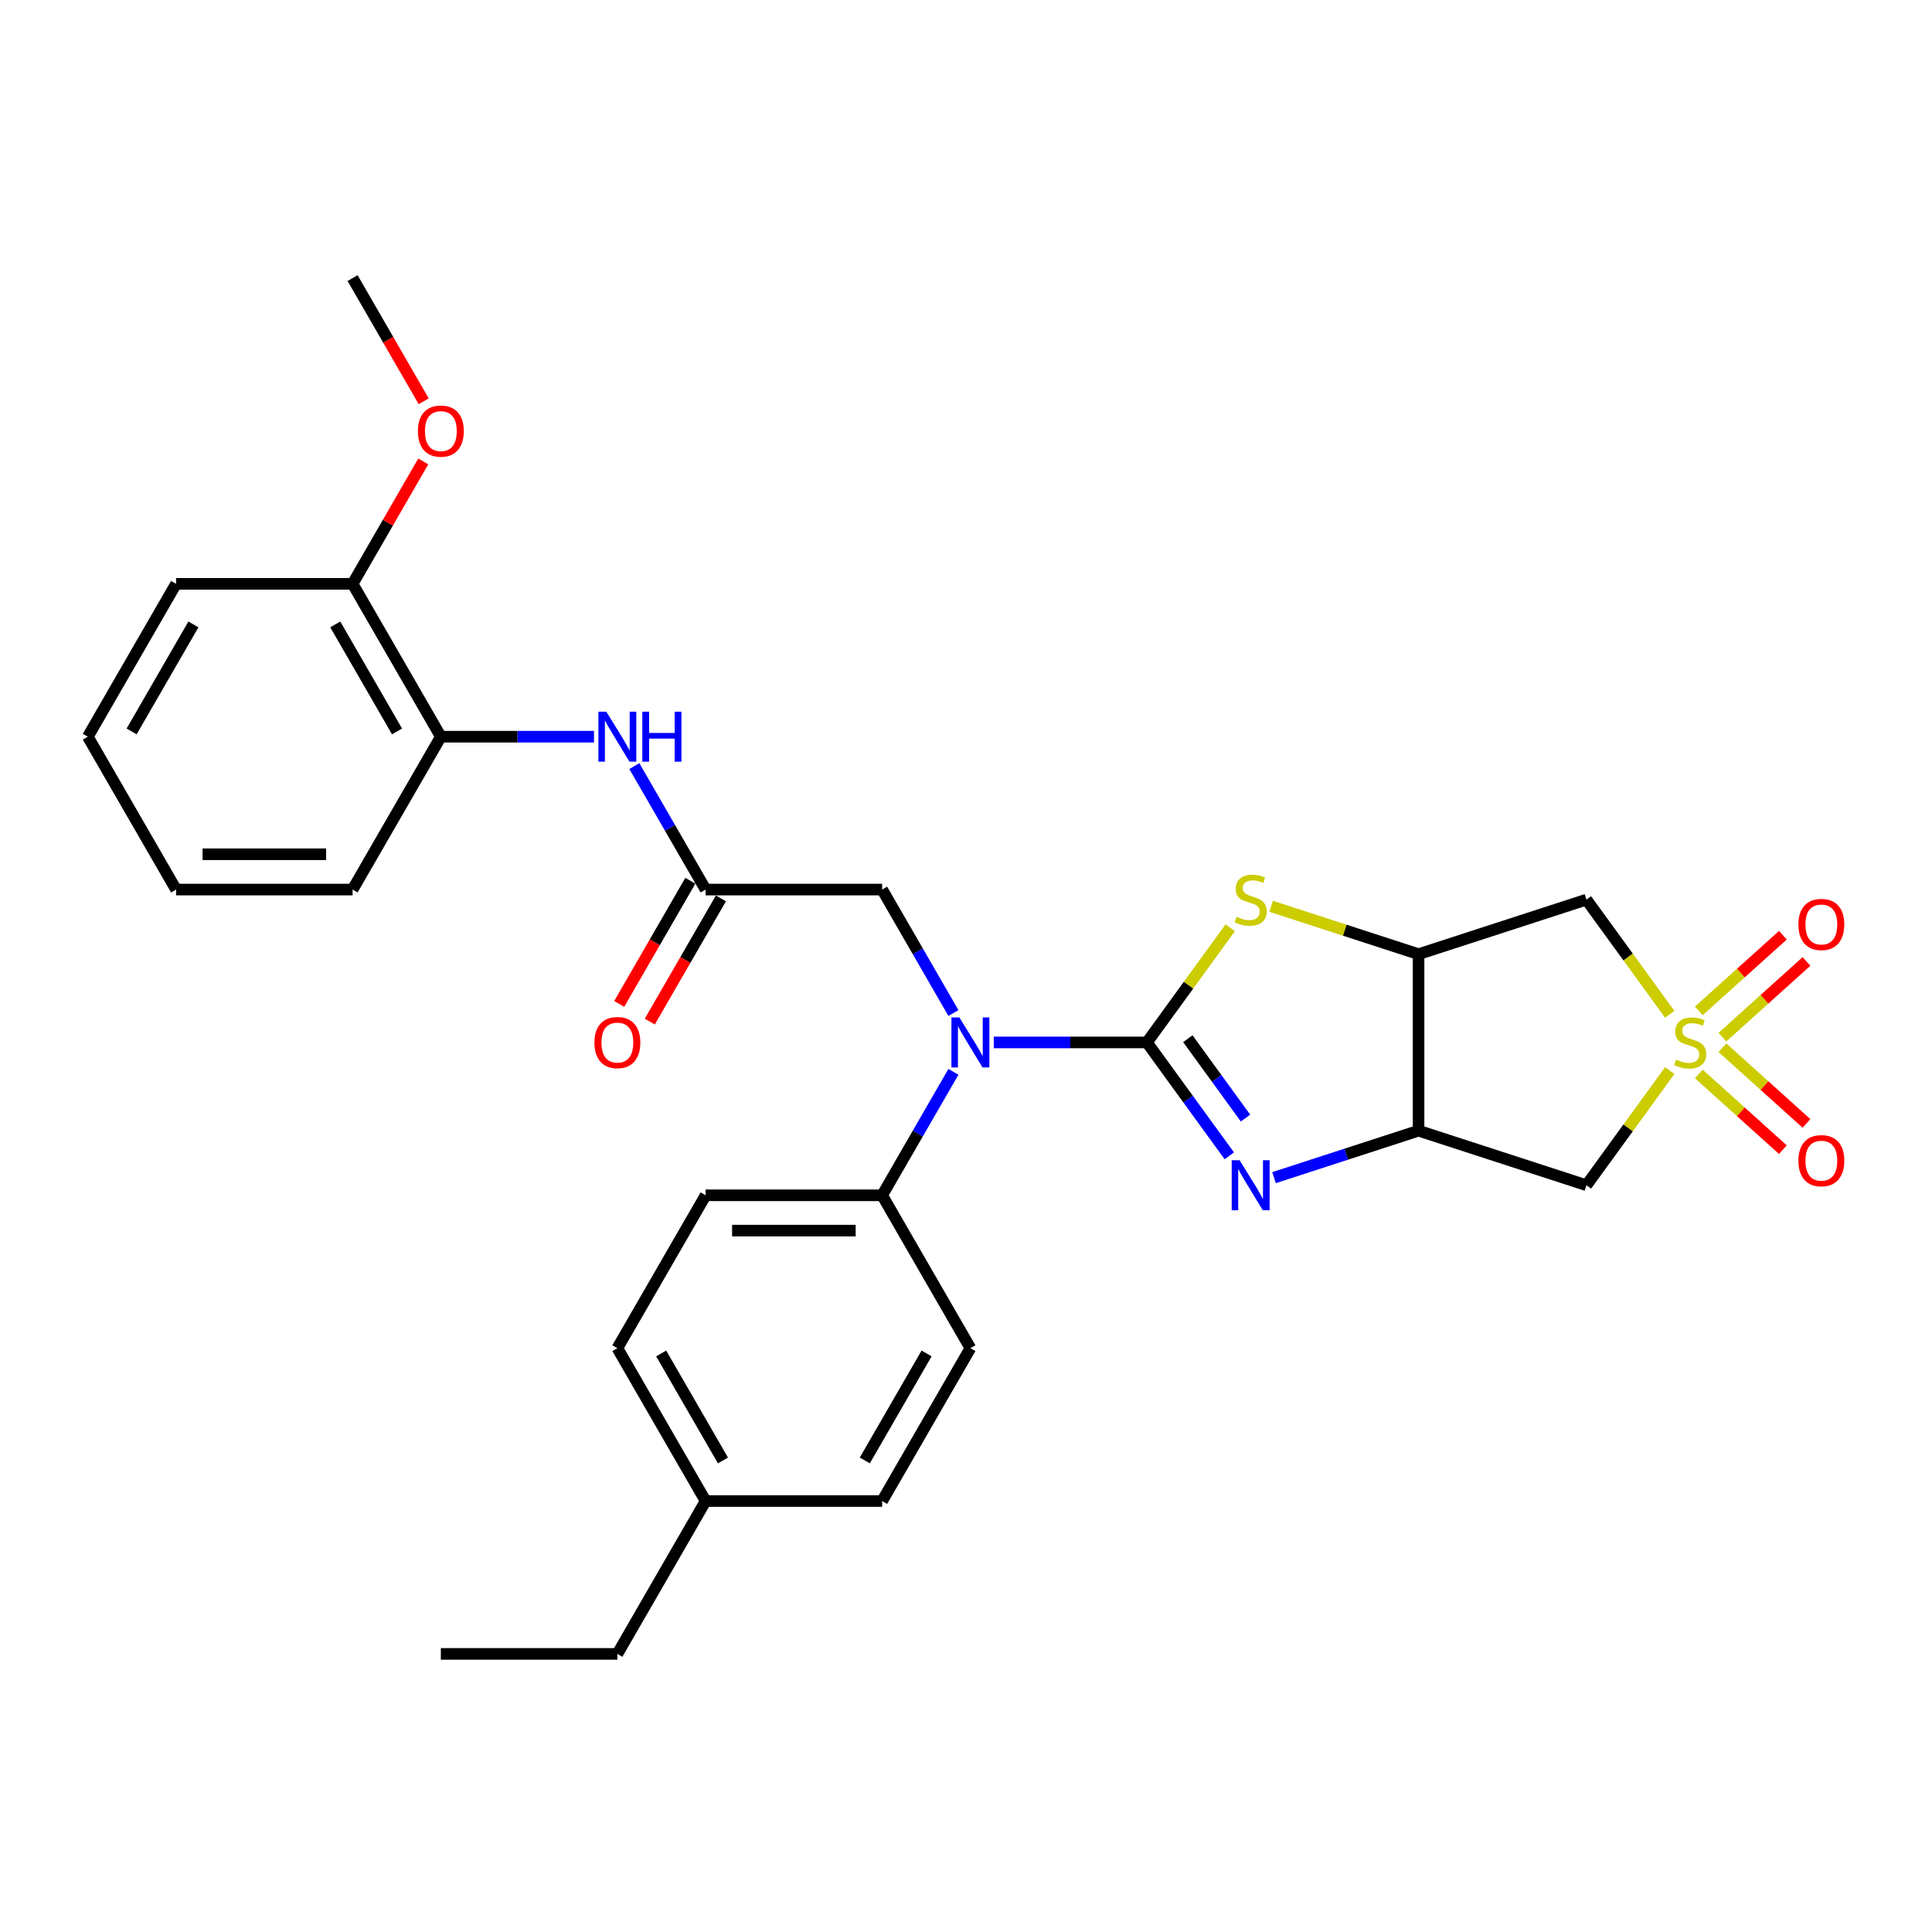 <?xml version='1.0' encoding='iso-8859-1'?>
<svg version='1.1' baseProfile='full'
              xmlns='http://www.w3.org/2000/svg'
                      xmlns:rdkit='http://www.rdkit.org/xml'
                      xmlns:xlink='http://www.w3.org/1999/xlink'
                  xml:space='preserve'
width='1000px' height='1000px' viewBox='0 0 1000 1000'>
<!-- END OF HEADER -->
<rect style='opacity:1.0;fill:#FFFFFF;stroke:none' width='1000' height='1000' x='0' y='0'> </rect>
<path class='bond-1' d='M 593.641,539.562 L 614.963,568.909' style='fill:none;fill-rule:evenodd;stroke:#000000;stroke-width:6px;stroke-linecap:butt;stroke-linejoin:miter;stroke-opacity:1' />
<path class='bond-1' d='M 614.963,568.909 L 636.285,598.256' style='fill:none;fill-rule:evenodd;stroke:#0000FF;stroke-width:6px;stroke-linecap:butt;stroke-linejoin:miter;stroke-opacity:1' />
<path class='bond-1' d='M 614.821,537.626 L 629.746,558.168' style='fill:none;fill-rule:evenodd;stroke:#000000;stroke-width:6px;stroke-linecap:butt;stroke-linejoin:miter;stroke-opacity:1' />
<path class='bond-1' d='M 629.746,558.168 L 644.672,578.711' style='fill:none;fill-rule:evenodd;stroke:#0000FF;stroke-width:6px;stroke-linecap:butt;stroke-linejoin:miter;stroke-opacity:1' />
<path class='bond-2' d='M 593.641,539.562 L 615.203,509.885' style='fill:none;fill-rule:evenodd;stroke:#000000;stroke-width:6px;stroke-linecap:butt;stroke-linejoin:miter;stroke-opacity:1' />
<path class='bond-2' d='M 615.203,509.885 L 636.764,480.209' style='fill:none;fill-rule:evenodd;stroke:#CCCC00;stroke-width:6px;stroke-linecap:butt;stroke-linejoin:miter;stroke-opacity:1' />
<path class='bond-5' d='M 593.641,539.562 L 554.007,539.562' style='fill:none;fill-rule:evenodd;stroke:#000000;stroke-width:6px;stroke-linecap:butt;stroke-linejoin:miter;stroke-opacity:1' />
<path class='bond-5' d='M 554.007,539.562 L 514.374,539.562' style='fill:none;fill-rule:evenodd;stroke:#0000FF;stroke-width:6px;stroke-linecap:butt;stroke-linejoin:miter;stroke-opacity:1' />
<path class='bond-0' d='M 864.252,525 L 842.691,495.323' style='fill:none;fill-rule:evenodd;stroke:#CCCC00;stroke-width:6px;stroke-linecap:butt;stroke-linejoin:miter;stroke-opacity:1' />
<path class='bond-0' d='M 842.691,495.323 L 821.13,465.647' style='fill:none;fill-rule:evenodd;stroke:#000000;stroke-width:6px;stroke-linecap:butt;stroke-linejoin:miter;stroke-opacity:1' />
<path class='bond-10' d='M 891.526,536.825 L 913.281,517.236' style='fill:none;fill-rule:evenodd;stroke:#CCCC00;stroke-width:6px;stroke-linecap:butt;stroke-linejoin:miter;stroke-opacity:1' />
<path class='bond-10' d='M 913.281,517.236 L 935.037,497.648' style='fill:none;fill-rule:evenodd;stroke:#FF0000;stroke-width:6px;stroke-linecap:butt;stroke-linejoin:miter;stroke-opacity:1' />
<path class='bond-10' d='M 879.299,523.246 L 901.054,503.657' style='fill:none;fill-rule:evenodd;stroke:#CCCC00;stroke-width:6px;stroke-linecap:butt;stroke-linejoin:miter;stroke-opacity:1' />
<path class='bond-10' d='M 901.054,503.657 L 922.81,484.068' style='fill:none;fill-rule:evenodd;stroke:#FF0000;stroke-width:6px;stroke-linecap:butt;stroke-linejoin:miter;stroke-opacity:1' />
<path class='bond-11' d='M 879.299,555.878 L 901.054,575.467' style='fill:none;fill-rule:evenodd;stroke:#CCCC00;stroke-width:6px;stroke-linecap:butt;stroke-linejoin:miter;stroke-opacity:1' />
<path class='bond-11' d='M 901.054,575.467 L 922.81,595.056' style='fill:none;fill-rule:evenodd;stroke:#FF0000;stroke-width:6px;stroke-linecap:butt;stroke-linejoin:miter;stroke-opacity:1' />
<path class='bond-11' d='M 891.526,542.299 L 913.281,561.887' style='fill:none;fill-rule:evenodd;stroke:#CCCC00;stroke-width:6px;stroke-linecap:butt;stroke-linejoin:miter;stroke-opacity:1' />
<path class='bond-11' d='M 913.281,561.887 L 935.037,581.476' style='fill:none;fill-rule:evenodd;stroke:#FF0000;stroke-width:6px;stroke-linecap:butt;stroke-linejoin:miter;stroke-opacity:1' />
<path class='bond-31' d='M 864.252,554.124 L 842.691,583.801' style='fill:none;fill-rule:evenodd;stroke:#CCCC00;stroke-width:6px;stroke-linecap:butt;stroke-linejoin:miter;stroke-opacity:1' />
<path class='bond-31' d='M 842.691,583.801 L 821.13,613.477' style='fill:none;fill-rule:evenodd;stroke:#000000;stroke-width:6px;stroke-linecap:butt;stroke-linejoin:miter;stroke-opacity:1' />
<path class='bond-3' d='M 659.441,609.547 L 696.839,597.396' style='fill:none;fill-rule:evenodd;stroke:#0000FF;stroke-width:6px;stroke-linecap:butt;stroke-linejoin:miter;stroke-opacity:1' />
<path class='bond-3' d='M 696.839,597.396 L 734.237,585.244' style='fill:none;fill-rule:evenodd;stroke:#000000;stroke-width:6px;stroke-linecap:butt;stroke-linejoin:miter;stroke-opacity:1' />
<path class='bond-4' d='M 657.924,469.084 L 696.08,481.482' style='fill:none;fill-rule:evenodd;stroke:#CCCC00;stroke-width:6px;stroke-linecap:butt;stroke-linejoin:miter;stroke-opacity:1' />
<path class='bond-4' d='M 696.08,481.482 L 734.237,493.88' style='fill:none;fill-rule:evenodd;stroke:#000000;stroke-width:6px;stroke-linecap:butt;stroke-linejoin:miter;stroke-opacity:1' />
<path class='bond-6' d='M 734.237,585.244 L 821.13,613.477' style='fill:none;fill-rule:evenodd;stroke:#000000;stroke-width:6px;stroke-linecap:butt;stroke-linejoin:miter;stroke-opacity:1' />
<path class='bond-30' d='M 734.237,585.244 L 734.237,493.88' style='fill:none;fill-rule:evenodd;stroke:#000000;stroke-width:6px;stroke-linecap:butt;stroke-linejoin:miter;stroke-opacity:1' />
<path class='bond-7' d='M 734.237,493.88 L 821.13,465.647' style='fill:none;fill-rule:evenodd;stroke:#000000;stroke-width:6px;stroke-linecap:butt;stroke-linejoin:miter;stroke-opacity:1' />
<path class='bond-12' d='M 493.489,524.341 L 475.042,492.389' style='fill:none;fill-rule:evenodd;stroke:#0000FF;stroke-width:6px;stroke-linecap:butt;stroke-linejoin:miter;stroke-opacity:1' />
<path class='bond-12' d='M 475.042,492.389 L 456.595,460.438' style='fill:none;fill-rule:evenodd;stroke:#000000;stroke-width:6px;stroke-linecap:butt;stroke-linejoin:miter;stroke-opacity:1' />
<path class='bond-14' d='M 493.489,554.783 L 475.042,586.735' style='fill:none;fill-rule:evenodd;stroke:#0000FF;stroke-width:6px;stroke-linecap:butt;stroke-linejoin:miter;stroke-opacity:1' />
<path class='bond-14' d='M 475.042,586.735 L 456.595,618.686' style='fill:none;fill-rule:evenodd;stroke:#000000;stroke-width:6px;stroke-linecap:butt;stroke-linejoin:miter;stroke-opacity:1' />
<path class='bond-8' d='M 365.23,460.438 L 456.595,460.438' style='fill:none;fill-rule:evenodd;stroke:#000000;stroke-width:6px;stroke-linecap:butt;stroke-linejoin:miter;stroke-opacity:1' />
<path class='bond-9' d='M 365.23,460.438 L 346.783,428.487' style='fill:none;fill-rule:evenodd;stroke:#000000;stroke-width:6px;stroke-linecap:butt;stroke-linejoin:miter;stroke-opacity:1' />
<path class='bond-9' d='M 346.783,428.487 L 328.336,396.535' style='fill:none;fill-rule:evenodd;stroke:#0000FF;stroke-width:6px;stroke-linecap:butt;stroke-linejoin:miter;stroke-opacity:1' />
<path class='bond-15' d='M 357.318,455.87 L 338.913,487.748' style='fill:none;fill-rule:evenodd;stroke:#000000;stroke-width:6px;stroke-linecap:butt;stroke-linejoin:miter;stroke-opacity:1' />
<path class='bond-15' d='M 338.913,487.748 L 320.508,519.626' style='fill:none;fill-rule:evenodd;stroke:#FF0000;stroke-width:6px;stroke-linecap:butt;stroke-linejoin:miter;stroke-opacity:1' />
<path class='bond-15' d='M 373.143,465.006 L 354.738,496.884' style='fill:none;fill-rule:evenodd;stroke:#000000;stroke-width:6px;stroke-linecap:butt;stroke-linejoin:miter;stroke-opacity:1' />
<path class='bond-15' d='M 354.738,496.884 L 336.333,528.763' style='fill:none;fill-rule:evenodd;stroke:#FF0000;stroke-width:6px;stroke-linecap:butt;stroke-linejoin:miter;stroke-opacity:1' />
<path class='bond-13' d='M 307.451,381.314 L 267.817,381.314' style='fill:none;fill-rule:evenodd;stroke:#0000FF;stroke-width:6px;stroke-linecap:butt;stroke-linejoin:miter;stroke-opacity:1' />
<path class='bond-13' d='M 267.817,381.314 L 228.183,381.314' style='fill:none;fill-rule:evenodd;stroke:#000000;stroke-width:6px;stroke-linecap:butt;stroke-linejoin:miter;stroke-opacity:1' />
<path class='bond-16' d='M 228.183,381.314 L 182.501,302.19' style='fill:none;fill-rule:evenodd;stroke:#000000;stroke-width:6px;stroke-linecap:butt;stroke-linejoin:miter;stroke-opacity:1' />
<path class='bond-16' d='M 205.506,378.582 L 173.529,323.195' style='fill:none;fill-rule:evenodd;stroke:#000000;stroke-width:6px;stroke-linecap:butt;stroke-linejoin:miter;stroke-opacity:1' />
<path class='bond-23' d='M 228.183,381.314 L 182.501,460.438' style='fill:none;fill-rule:evenodd;stroke:#000000;stroke-width:6px;stroke-linecap:butt;stroke-linejoin:miter;stroke-opacity:1' />
<path class='bond-17' d='M 456.595,618.686 L 365.23,618.686' style='fill:none;fill-rule:evenodd;stroke:#000000;stroke-width:6px;stroke-linecap:butt;stroke-linejoin:miter;stroke-opacity:1' />
<path class='bond-17' d='M 442.89,636.959 L 378.935,636.959' style='fill:none;fill-rule:evenodd;stroke:#000000;stroke-width:6px;stroke-linecap:butt;stroke-linejoin:miter;stroke-opacity:1' />
<path class='bond-18' d='M 456.595,618.686 L 502.277,697.81' style='fill:none;fill-rule:evenodd;stroke:#000000;stroke-width:6px;stroke-linecap:butt;stroke-linejoin:miter;stroke-opacity:1' />
<path class='bond-22' d='M 182.501,302.19 L 200.79,270.513' style='fill:none;fill-rule:evenodd;stroke:#000000;stroke-width:6px;stroke-linecap:butt;stroke-linejoin:miter;stroke-opacity:1' />
<path class='bond-22' d='M 200.79,270.513 L 219.079,238.836' style='fill:none;fill-rule:evenodd;stroke:#FF0000;stroke-width:6px;stroke-linecap:butt;stroke-linejoin:miter;stroke-opacity:1' />
<path class='bond-24' d='M 182.501,302.19 L 91.137,302.19' style='fill:none;fill-rule:evenodd;stroke:#000000;stroke-width:6px;stroke-linecap:butt;stroke-linejoin:miter;stroke-opacity:1' />
<path class='bond-19' d='M 365.23,618.686 L 319.548,697.81' style='fill:none;fill-rule:evenodd;stroke:#000000;stroke-width:6px;stroke-linecap:butt;stroke-linejoin:miter;stroke-opacity:1' />
<path class='bond-20' d='M 502.277,697.81 L 456.595,776.934' style='fill:none;fill-rule:evenodd;stroke:#000000;stroke-width:6px;stroke-linecap:butt;stroke-linejoin:miter;stroke-opacity:1' />
<path class='bond-20' d='M 479.6,700.542 L 447.622,755.929' style='fill:none;fill-rule:evenodd;stroke:#000000;stroke-width:6px;stroke-linecap:butt;stroke-linejoin:miter;stroke-opacity:1' />
<path class='bond-32' d='M 319.548,697.81 L 365.23,776.934' style='fill:none;fill-rule:evenodd;stroke:#000000;stroke-width:6px;stroke-linecap:butt;stroke-linejoin:miter;stroke-opacity:1' />
<path class='bond-32' d='M 342.225,700.542 L 374.203,755.929' style='fill:none;fill-rule:evenodd;stroke:#000000;stroke-width:6px;stroke-linecap:butt;stroke-linejoin:miter;stroke-opacity:1' />
<path class='bond-21' d='M 456.595,776.934 L 365.23,776.934' style='fill:none;fill-rule:evenodd;stroke:#000000;stroke-width:6px;stroke-linecap:butt;stroke-linejoin:miter;stroke-opacity:1' />
<path class='bond-25' d='M 365.23,776.934 L 319.548,856.058' style='fill:none;fill-rule:evenodd;stroke:#000000;stroke-width:6px;stroke-linecap:butt;stroke-linejoin:miter;stroke-opacity:1' />
<path class='bond-26' d='M 219.311,207.699 L 200.906,175.82' style='fill:none;fill-rule:evenodd;stroke:#FF0000;stroke-width:6px;stroke-linecap:butt;stroke-linejoin:miter;stroke-opacity:1' />
<path class='bond-26' d='M 200.906,175.82 L 182.501,143.942' style='fill:none;fill-rule:evenodd;stroke:#000000;stroke-width:6px;stroke-linecap:butt;stroke-linejoin:miter;stroke-opacity:1' />
<path class='bond-28' d='M 182.501,460.438 L 91.137,460.438' style='fill:none;fill-rule:evenodd;stroke:#000000;stroke-width:6px;stroke-linecap:butt;stroke-linejoin:miter;stroke-opacity:1' />
<path class='bond-28' d='M 168.797,442.165 L 104.841,442.165' style='fill:none;fill-rule:evenodd;stroke:#000000;stroke-width:6px;stroke-linecap:butt;stroke-linejoin:miter;stroke-opacity:1' />
<path class='bond-33' d='M 91.137,302.19 L 45.455,381.314' style='fill:none;fill-rule:evenodd;stroke:#000000;stroke-width:6px;stroke-linecap:butt;stroke-linejoin:miter;stroke-opacity:1' />
<path class='bond-33' d='M 100.109,323.195 L 68.132,378.582' style='fill:none;fill-rule:evenodd;stroke:#000000;stroke-width:6px;stroke-linecap:butt;stroke-linejoin:miter;stroke-opacity:1' />
<path class='bond-27' d='M 319.548,856.058 L 228.183,856.058' style='fill:none;fill-rule:evenodd;stroke:#000000;stroke-width:6px;stroke-linecap:butt;stroke-linejoin:miter;stroke-opacity:1' />
<path class='bond-29' d='M 91.137,460.438 L 45.455,381.314' style='fill:none;fill-rule:evenodd;stroke:#000000;stroke-width:6px;stroke-linecap:butt;stroke-linejoin:miter;stroke-opacity:1' />
<path  class='atom-1' d='M 867.523 548.443
Q 867.815 548.552, 869.021 549.064
Q 870.227 549.576, 871.543 549.904
Q 872.895 550.197, 874.211 550.197
Q 876.66 550.197, 878.085 549.027
Q 879.51 547.821, 879.51 545.738
Q 879.51 544.313, 878.779 543.436
Q 878.085 542.559, 876.988 542.084
Q 875.892 541.609, 874.065 541.06
Q 871.762 540.366, 870.374 539.708
Q 869.021 539.05, 868.035 537.662
Q 867.085 536.273, 867.085 533.934
Q 867.085 530.681, 869.277 528.671
Q 871.507 526.661, 875.892 526.661
Q 878.889 526.661, 882.288 528.087
L 881.447 530.901
Q 878.341 529.622, 876.002 529.622
Q 873.48 529.622, 872.091 530.681
Q 870.703 531.705, 870.739 533.495
Q 870.739 534.884, 871.433 535.725
Q 872.164 536.565, 873.188 537.04
Q 874.247 537.515, 876.002 538.064
Q 878.341 538.795, 879.729 539.525
Q 881.118 540.256, 882.105 541.755
Q 883.128 543.217, 883.128 545.738
Q 883.128 549.32, 880.716 551.257
Q 878.341 553.157, 874.357 553.157
Q 872.055 553.157, 870.301 552.645
Q 868.583 552.17, 866.536 551.33
L 867.523 548.443
' fill='#CCCC00'/>
<path  class='atom-2' d='M 641.625 600.54
L 650.103 614.245
Q 650.944 615.597, 652.296 618.046
Q 653.648 620.494, 653.721 620.64
L 653.721 600.54
L 657.157 600.54
L 657.157 626.415
L 653.612 626.415
L 644.512 611.431
Q 643.452 609.677, 642.319 607.667
Q 641.223 605.657, 640.894 605.035
L 640.894 626.415
L 637.531 626.415
L 637.531 600.54
L 641.625 600.54
' fill='#0000FF'/>
<path  class='atom-3' d='M 640.035 474.527
Q 640.327 474.637, 641.533 475.148
Q 642.739 475.66, 644.055 475.989
Q 645.407 476.281, 646.723 476.281
Q 649.171 476.281, 650.597 475.112
Q 652.022 473.906, 652.022 471.823
Q 652.022 470.398, 651.291 469.52
Q 650.597 468.643, 649.5 468.168
Q 648.404 467.693, 646.577 467.145
Q 644.274 466.451, 642.885 465.793
Q 641.533 465.135, 640.546 463.746
Q 639.596 462.357, 639.596 460.019
Q 639.596 456.766, 641.789 454.756
Q 644.018 452.746, 648.404 452.746
Q 651.401 452.746, 654.799 454.171
L 653.959 456.985
Q 650.852 455.706, 648.513 455.706
Q 645.992 455.706, 644.603 456.766
Q 643.214 457.789, 643.251 459.58
Q 643.251 460.969, 643.945 461.809
Q 644.676 462.65, 645.699 463.125
Q 646.759 463.6, 648.513 464.148
Q 650.852 464.879, 652.241 465.61
Q 653.63 466.341, 654.617 467.839
Q 655.64 469.301, 655.64 471.823
Q 655.64 475.404, 653.228 477.341
Q 650.852 479.242, 646.869 479.242
Q 644.567 479.242, 642.812 478.73
Q 641.095 478.255, 639.048 477.414
L 640.035 474.527
' fill='#CCCC00'/>
<path  class='atom-6' d='M 496.557 526.625
L 505.036 540.329
Q 505.877 541.682, 507.229 544.13
Q 508.581 546.579, 508.654 546.725
L 508.654 526.625
L 512.089 526.625
L 512.089 552.499
L 508.544 552.499
L 499.445 537.515
Q 498.385 535.761, 497.252 533.751
Q 496.155 531.741, 495.827 531.12
L 495.827 552.499
L 492.464 552.499
L 492.464 526.625
L 496.557 526.625
' fill='#0000FF'/>
<path  class='atom-10' d='M 313.829 368.377
L 322.307 382.082
Q 323.148 383.434, 324.5 385.882
Q 325.852 388.331, 325.925 388.477
L 325.925 368.377
L 329.36 368.377
L 329.36 394.251
L 325.816 394.251
L 316.716 379.268
Q 315.656 377.513, 314.523 375.503
Q 313.427 373.493, 313.098 372.872
L 313.098 394.251
L 309.735 394.251
L 309.735 368.377
L 313.829 368.377
' fill='#0000FF'/>
<path  class='atom-10' d='M 332.467 368.377
L 335.975 368.377
L 335.975 379.377
L 349.205 379.377
L 349.205 368.377
L 352.713 368.377
L 352.713 394.251
L 349.205 394.251
L 349.205 382.301
L 335.975 382.301
L 335.975 394.251
L 332.467 394.251
L 332.467 368.377
' fill='#0000FF'/>
<path  class='atom-11' d='M 930.852 478.5
Q 930.852 472.288, 933.922 468.816
Q 936.992 465.344, 942.729 465.344
Q 948.467 465.344, 951.537 468.816
Q 954.607 472.288, 954.607 478.5
Q 954.607 484.786, 951.5 488.368
Q 948.394 491.913, 942.729 491.913
Q 937.028 491.913, 933.922 488.368
Q 930.852 484.823, 930.852 478.5
M 942.729 488.989
Q 946.676 488.989, 948.796 486.358
Q 950.952 483.69, 950.952 478.5
Q 950.952 473.42, 948.796 470.862
Q 946.676 468.267, 942.729 468.267
Q 938.782 468.267, 936.626 470.826
Q 934.506 473.384, 934.506 478.5
Q 934.506 483.726, 936.626 486.358
Q 938.782 488.989, 942.729 488.989
' fill='#FF0000'/>
<path  class='atom-12' d='M 930.852 600.77
Q 930.852 594.557, 933.922 591.085
Q 936.992 587.613, 942.729 587.613
Q 948.467 587.613, 951.537 591.085
Q 954.607 594.557, 954.607 600.77
Q 954.607 607.056, 951.5 610.637
Q 948.394 614.182, 942.729 614.182
Q 937.028 614.182, 933.922 610.637
Q 930.852 607.092, 930.852 600.77
M 942.729 611.258
Q 946.676 611.258, 948.796 608.627
Q 950.952 605.959, 950.952 600.77
Q 950.952 595.69, 948.796 593.132
Q 946.676 590.537, 942.729 590.537
Q 938.782 590.537, 936.626 593.095
Q 934.506 595.653, 934.506 600.77
Q 934.506 605.996, 936.626 608.627
Q 938.782 611.258, 942.729 611.258
' fill='#FF0000'/>
<path  class='atom-16' d='M 307.671 539.635
Q 307.671 533.422, 310.74 529.95
Q 313.81 526.479, 319.548 526.479
Q 325.286 526.479, 328.355 529.95
Q 331.425 533.422, 331.425 539.635
Q 331.425 545.921, 328.319 549.502
Q 325.213 553.047, 319.548 553.047
Q 313.847 553.047, 310.74 549.502
Q 307.671 545.957, 307.671 539.635
M 319.548 550.124
Q 323.495 550.124, 325.615 547.492
Q 327.771 544.825, 327.771 539.635
Q 327.771 534.555, 325.615 531.997
Q 323.495 529.402, 319.548 529.402
Q 315.601 529.402, 313.445 531.96
Q 311.325 534.519, 311.325 539.635
Q 311.325 544.861, 313.445 547.492
Q 315.601 550.124, 319.548 550.124
' fill='#FF0000'/>
<path  class='atom-23' d='M 216.306 223.139
Q 216.306 216.927, 219.376 213.455
Q 222.446 209.983, 228.183 209.983
Q 233.921 209.983, 236.991 213.455
Q 240.061 216.927, 240.061 223.139
Q 240.061 229.425, 236.954 233.007
Q 233.848 236.552, 228.183 236.552
Q 222.482 236.552, 219.376 233.007
Q 216.306 229.462, 216.306 223.139
M 228.183 233.628
Q 232.13 233.628, 234.25 230.997
Q 236.406 228.329, 236.406 223.139
Q 236.406 218.059, 234.25 215.501
Q 232.13 212.906, 228.183 212.906
Q 224.237 212.906, 222.08 215.465
Q 219.961 218.023, 219.961 223.139
Q 219.961 228.365, 222.08 230.997
Q 224.237 233.628, 228.183 233.628
' fill='#FF0000'/>
</svg>
